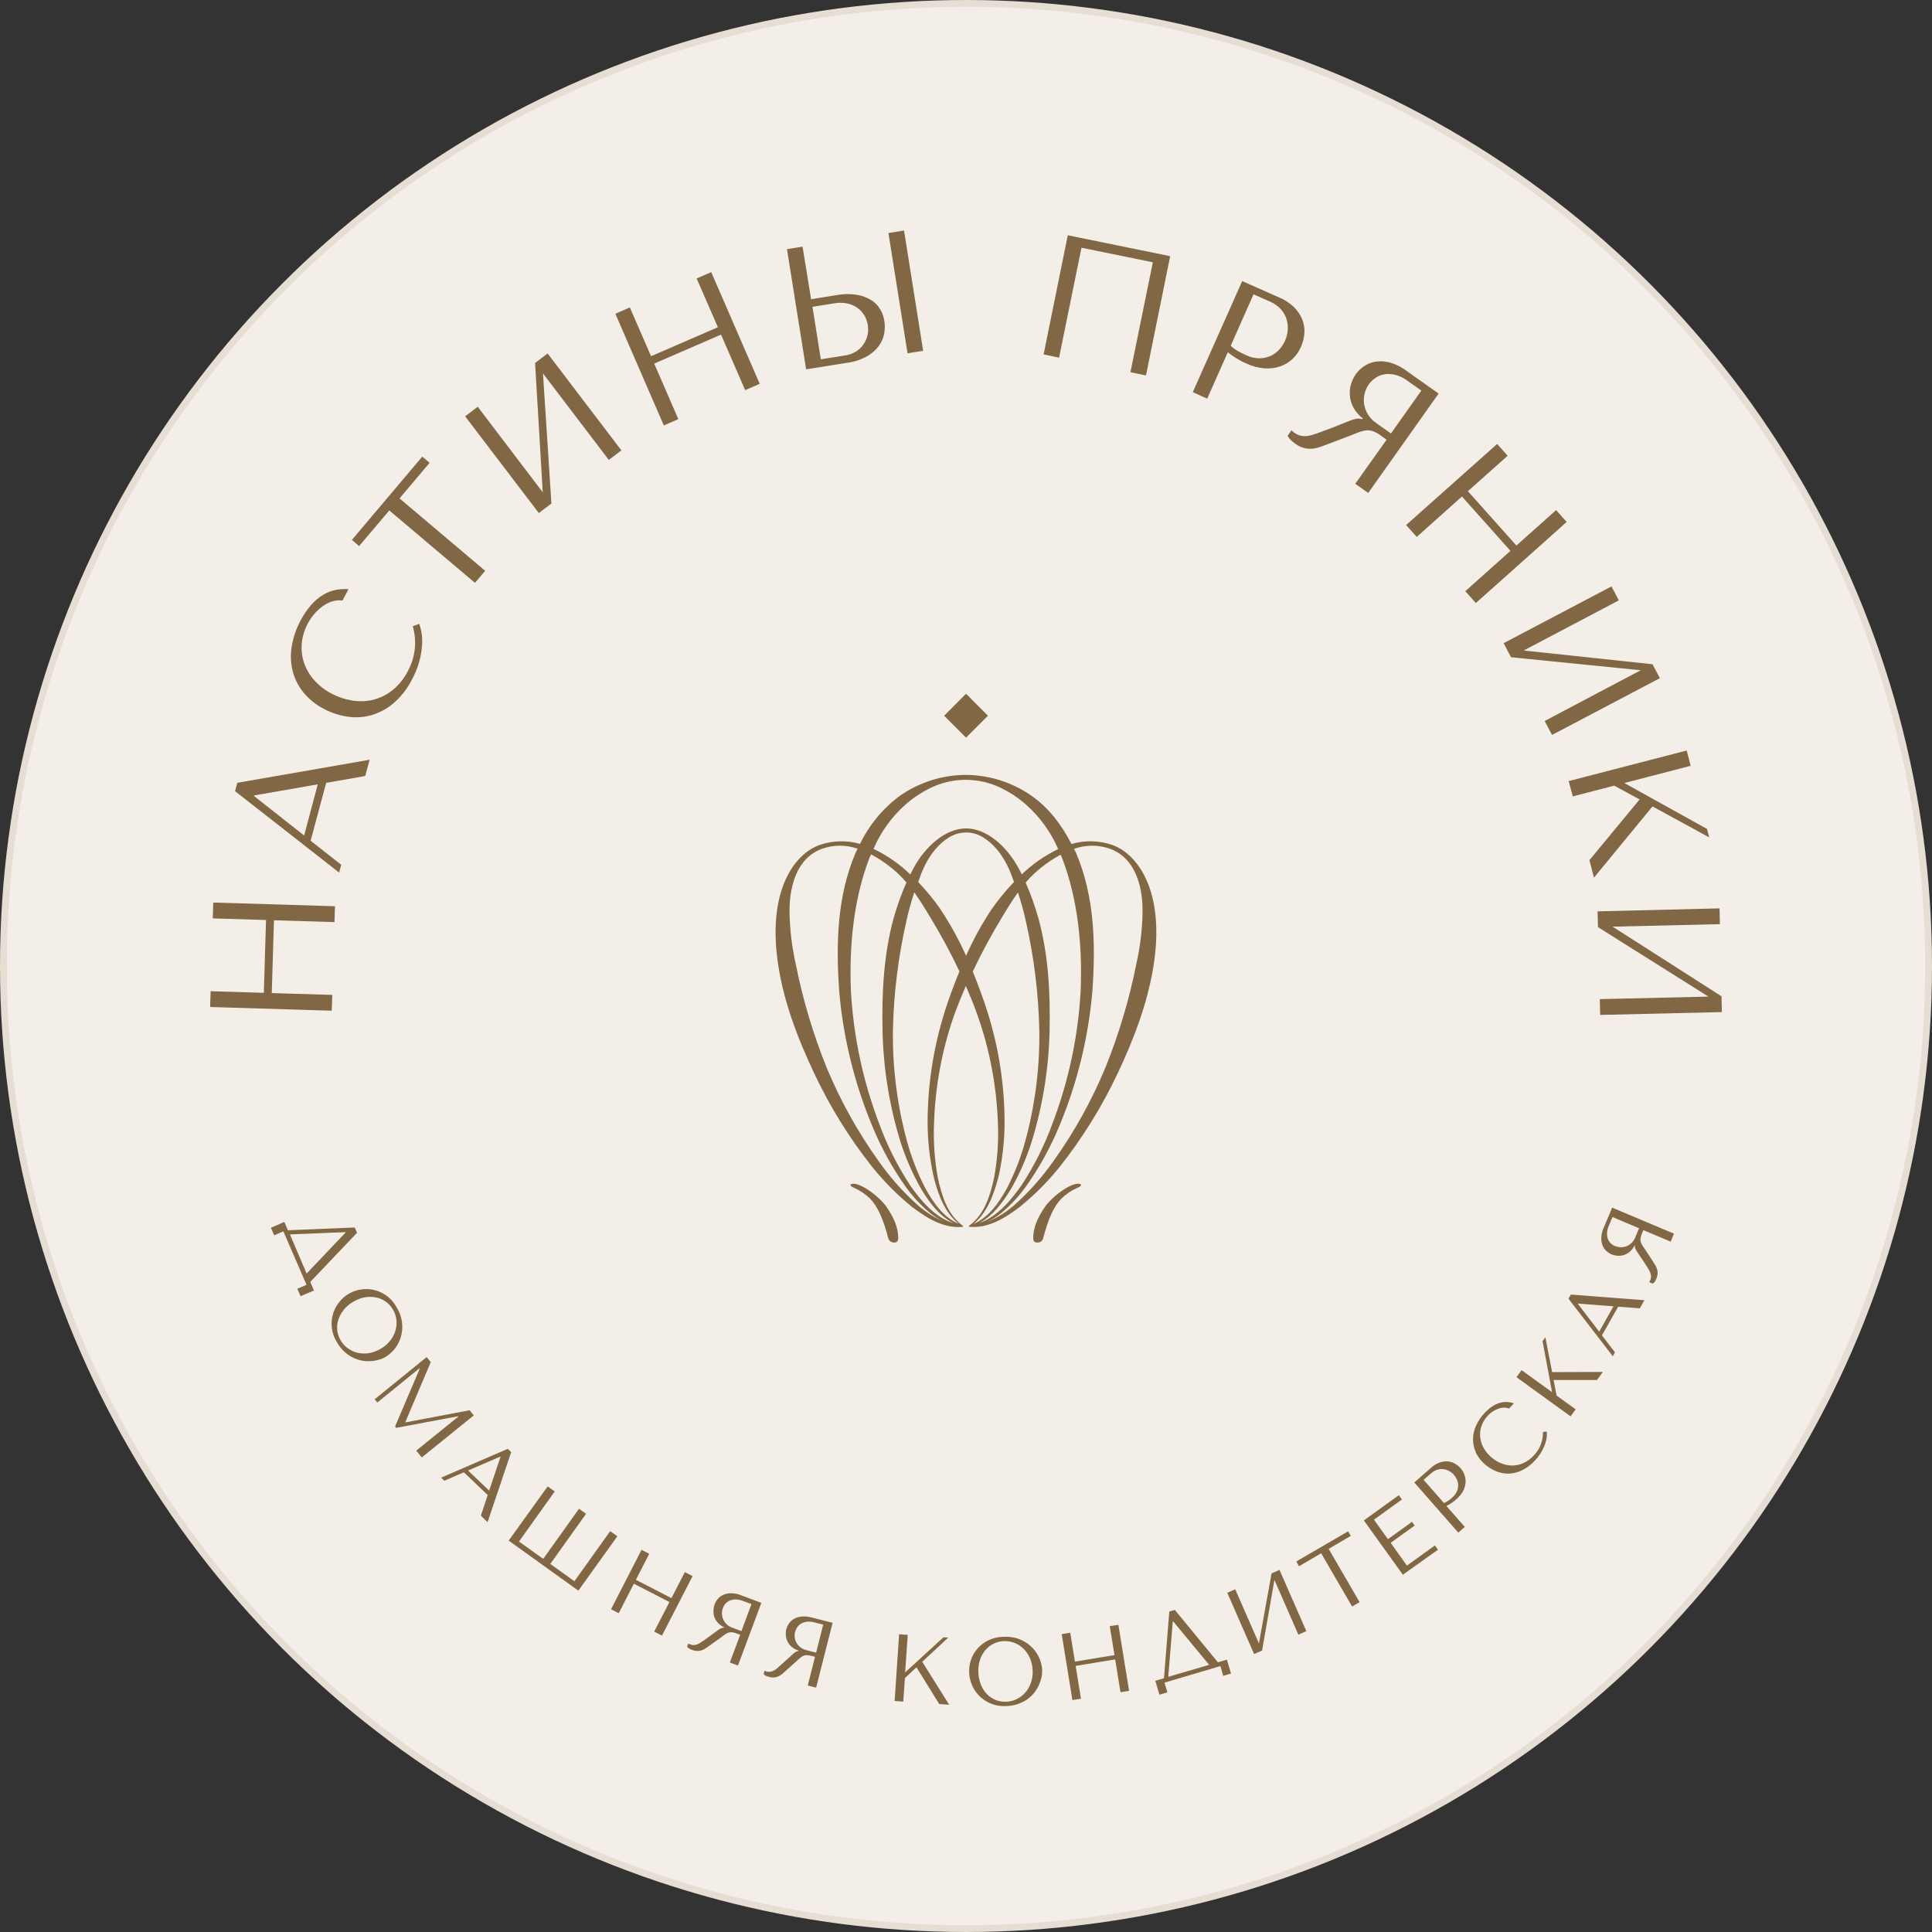 <?xml version="1.0" encoding="UTF-8"?> <svg xmlns="http://www.w3.org/2000/svg" width="200" height="200" viewBox="0 0 200 200" fill="none"><rect x="0" y="0" width="200" height="200" fill="#333333" stroke="none"/> <circle cx="100" cy="100" r="99.649" fill="#F3EFE8" stroke="#E6DDD3" stroke-width="0.702"></circle> <g clip-path="url(#clip0_1098_15660)"> <path d="M21.754 104.245L21.801 102.609L27.311 102.777L27.54 95.24L22.027 95.072L22.077 93.43L34.676 93.813L34.626 95.456L28.361 95.267L28.133 102.804L34.397 102.992L34.346 104.628L21.754 104.245ZM24.332 81.901L24.565 81.036L38.264 78.649L37.807 80.332L33.767 81.039L32.155 87.031L35.322 89.522L35.107 90.329L24.332 81.901ZM32.895 81.197L26.305 82.342V82.409L31.485 86.492L32.895 81.197ZM31.418 71.688C30.891 71.043 30.509 70.29 30.3 69.483C30.091 68.648 30.055 67.778 30.196 66.929C30.354 65.972 30.671 65.05 31.135 64.199C31.433 63.626 31.799 63.091 32.226 62.607C32.579 62.206 32.99 61.86 33.444 61.58C33.84 61.337 34.275 61.165 34.73 61.072C35.173 60.986 35.626 60.959 36.077 60.991L35.454 62.166C35.163 62.126 34.868 62.14 34.582 62.206C34.242 62.284 33.919 62.421 33.626 62.61C33.28 62.831 32.962 63.095 32.68 63.394C32.355 63.742 32.078 64.133 31.859 64.555C31.516 65.19 31.305 65.887 31.239 66.605C31.178 67.288 31.259 67.976 31.478 68.625C31.706 69.283 32.062 69.89 32.525 70.409C33.036 70.981 33.648 71.455 34.33 71.806C34.997 72.159 35.718 72.4 36.464 72.52C37.183 72.636 37.919 72.61 38.628 72.442C39.352 72.26 40.03 71.925 40.614 71.459C41.281 70.925 41.825 70.253 42.209 69.49C42.599 68.786 42.846 68.011 42.935 67.211C43.024 66.411 42.953 65.601 42.728 64.828L43.401 64.582C43.503 64.875 43.581 65.176 43.633 65.481C43.705 65.913 43.724 66.351 43.691 66.787C43.652 67.344 43.56 67.895 43.414 68.433C43.233 69.101 42.974 69.745 42.644 70.352C42.162 71.31 41.491 72.161 40.671 72.853C39.989 73.417 39.195 73.83 38.342 74.065C37.537 74.274 36.698 74.31 35.878 74.172C35.054 74.04 34.258 73.773 33.522 73.381C32.712 72.966 31.996 72.39 31.418 71.688V71.688ZM36.43 55.888L43.714 47.267L44.471 47.91L41.358 51.593L50.224 59.089L49.17 60.338L40.301 52.842L37.174 56.528L36.43 55.888ZM48.151 43.097L49.453 42.107L56.185 50.96L55.391 37.58L56.69 36.59L64.324 46.621L63.025 47.611L56.209 38.657L57.081 52.121L55.778 53.111L48.151 43.097ZM63.702 32.48L65.2 31.827L67.398 36.876L74.315 33.874L72.117 28.825L73.625 28.172L78.647 39.731L77.139 40.387L74.641 34.638L67.724 37.641L70.222 43.39L68.721 44.043L63.702 32.48ZM81.468 25.792L83.083 25.536L83.962 30.972L86.655 30.541C87.332 30.418 88.025 30.41 88.705 30.518C89.225 30.604 89.724 30.788 90.176 31.06C90.558 31.294 90.878 31.617 91.108 32.002C91.326 32.361 91.473 32.759 91.539 33.174C91.613 33.612 91.613 34.059 91.539 34.497C91.453 34.965 91.264 35.409 90.987 35.796C90.658 36.242 90.238 36.614 89.755 36.886C89.111 37.238 88.406 37.466 87.678 37.56L83.45 38.233L81.468 25.792ZM87.496 36.796C87.885 36.739 88.258 36.605 88.594 36.402C88.897 36.214 89.16 35.968 89.368 35.678C89.571 35.39 89.717 35.065 89.799 34.722C89.883 34.373 89.896 34.01 89.836 33.655C89.781 33.277 89.647 32.914 89.442 32.592C89.246 32.282 88.987 32.018 88.681 31.817C88.363 31.61 88.007 31.468 87.634 31.4C87.219 31.327 86.794 31.327 86.379 31.4L84.107 31.76L84.972 37.193L87.496 36.796ZM91.97 24.122L93.585 23.863L95.565 36.318L93.949 36.574L91.97 24.122ZM110.537 24.355L121.137 26.519L118.632 38.866L117.023 38.529L119.343 27.152L111.954 25.644L109.635 37.025L108.033 36.688L110.537 24.355ZM128.592 29.098L132.433 30.801C133.005 31.037 133.527 31.38 133.971 31.811C134.336 32.173 134.624 32.606 134.816 33.083C134.991 33.53 135.063 34.011 135.028 34.49C134.995 34.982 134.874 35.464 134.672 35.914C134.469 36.383 134.173 36.807 133.803 37.159C133.436 37.504 133 37.767 132.524 37.93C131.999 38.107 131.444 38.174 130.891 38.129C130.234 38.072 129.591 37.9 128.993 37.62C128.627 37.462 128.273 37.275 127.936 37.062C127.647 36.879 127.368 36.68 127.101 36.466L124.971 41.269L123.476 40.596L128.592 29.098ZM128.104 36.321C128.402 36.49 128.709 36.643 129.023 36.779C129.452 36.984 129.921 37.091 130.397 37.092C130.797 37.087 131.191 36.999 131.555 36.833C131.897 36.673 132.201 36.444 132.45 36.16C132.689 35.893 132.885 35.591 133.032 35.264C133.18 34.922 133.271 34.558 133.302 34.187C133.337 33.805 133.297 33.419 133.184 33.053C133.067 32.67 132.868 32.318 132.601 32.019C132.294 31.68 131.916 31.412 131.494 31.235L129.764 30.468L127.408 35.786C127.616 35.992 127.851 36.17 128.104 36.318V36.321ZM133.298 45.103L133.692 44.544C133.733 44.59 133.777 44.632 133.823 44.672L133.965 44.783C134.148 44.918 134.353 45.019 134.571 45.083C134.772 45.137 134.982 45.158 135.19 45.144C135.424 45.124 135.655 45.08 135.88 45.012C136.126 44.941 136.385 44.851 136.664 44.743C137.499 44.437 138.152 44.188 138.63 43.992C139.108 43.797 139.478 43.656 139.751 43.545C139.956 43.467 140.167 43.403 140.38 43.353C140.53 43.326 140.682 43.326 140.831 43.353L141.04 43.38L141.081 43.322C140.671 43.011 140.334 42.615 140.091 42.161C139.887 41.774 139.764 41.349 139.731 40.912C139.702 40.511 139.75 40.108 139.872 39.724C139.985 39.364 140.153 39.023 140.37 38.714C140.583 38.424 140.841 38.169 141.134 37.96C141.475 37.712 141.865 37.541 142.279 37.459C142.777 37.366 143.289 37.383 143.78 37.506C144.438 37.677 145.056 37.977 145.598 38.388L148.927 40.744L141.639 51.027L140.293 50.085L143.541 45.517L142.895 45.056C142.668 44.889 142.42 44.752 142.158 44.649C141.942 44.571 141.713 44.537 141.484 44.551C141.232 44.571 140.984 44.626 140.747 44.716C140.485 44.81 140.172 44.935 139.805 45.086L137.418 45.988C137.112 46.109 136.819 46.214 136.546 46.301C136.287 46.385 136.018 46.436 135.745 46.453C135.479 46.465 135.212 46.436 134.954 46.369C134.652 46.281 134.368 46.139 134.116 45.951C133.937 45.828 133.768 45.691 133.611 45.541C133.48 45.415 133.373 45.265 133.298 45.1V45.103ZM141.68 39.818C141.283 40.395 141.116 41.098 141.208 41.791C141.262 42.169 141.39 42.533 141.585 42.861C141.811 43.235 142.114 43.555 142.474 43.8L143.992 44.874L147.136 40.434L145.648 39.381C145.31 39.133 144.93 38.946 144.527 38.829C144.175 38.729 143.808 38.696 143.443 38.731C143.097 38.767 142.762 38.882 142.467 39.068C142.158 39.262 141.89 39.516 141.68 39.815V39.818ZM154.986 45.958L156.073 47.18L151.956 50.849L156.978 56.474L161.088 52.805L162.182 54.033L152.781 62.425L151.687 61.2L156.362 57.026L151.34 51.398L146.658 55.582L145.561 54.353L154.986 45.958ZM166.821 60.705L167.581 62.149L157.739 67.339L171.065 68.76L171.829 70.207L160.664 76.081L159.903 74.637L169.854 69.382L156.42 68.036L155.659 66.582L166.821 60.705ZM174.606 77.693L175.017 79.275L168.15 81.059L176.71 85.812L176.939 86.687L171.065 83.48L165.006 90.855L164.535 89.044L169.732 82.756L167.103 81.329L162.815 82.443L162.391 80.857L174.606 77.693ZM178.006 94.035L178.043 95.668L166.935 95.927L178.211 103.137L178.248 104.77L165.649 105.066L165.609 103.43L176.858 103.168L165.42 95.974L165.38 94.342L178.006 94.035ZM29.802 127.359L36.719 127.07L36.958 127.622L32.118 132.705L32.505 133.593L31.115 134.182L30.778 133.412L31.731 133.001L29.334 127.467L28.382 127.881L28.045 127.097L29.432 126.498L29.802 127.359ZM31.741 131.836L35.78 127.588V127.551L30.018 127.787L31.741 131.836ZM37.194 133.519C37.637 133.424 38.095 133.418 38.54 133.499C39.022 133.585 39.48 133.77 39.887 134.041C40.367 134.367 40.764 134.802 41.045 135.31C41.36 135.81 41.558 136.375 41.624 136.963C41.678 137.462 41.63 137.967 41.482 138.447C41.348 138.883 41.132 139.29 40.846 139.645C40.594 139.963 40.289 140.234 39.944 140.447C39.722 140.581 39.481 140.684 39.23 140.753C38.953 140.835 38.667 140.886 38.379 140.904C38.072 140.924 37.763 140.906 37.46 140.851C36.785 140.717 36.16 140.397 35.656 139.928C35.356 139.653 35.101 139.332 34.898 138.979C34.608 138.529 34.422 138.02 34.354 137.489C34.286 136.957 34.337 136.418 34.505 135.909C34.646 135.482 34.868 135.085 35.157 134.741C35.414 134.43 35.722 134.163 36.066 133.953C36.41 133.749 36.783 133.601 37.174 133.516L37.194 133.519ZM35.572 135.62C35.326 135.919 35.139 136.261 35.02 136.629C34.906 136.984 34.87 137.359 34.914 137.729C34.958 138.099 35.081 138.456 35.275 138.774C35.469 139.099 35.73 139.38 36.039 139.598C36.343 139.814 36.686 139.967 37.049 140.049C37.436 140.13 37.835 140.137 38.224 140.07C38.651 139.993 39.059 139.837 39.429 139.612C39.805 139.395 40.136 139.108 40.405 138.767C40.651 138.458 40.833 138.103 40.94 137.723C41.047 137.363 41.079 136.985 41.035 136.613C40.987 136.237 40.863 135.875 40.668 135.549C40.473 135.224 40.213 134.943 39.904 134.724C39.6 134.515 39.256 134.372 38.894 134.304C38.512 134.231 38.121 134.231 37.739 134.304C37.314 134.39 36.908 134.549 36.538 134.775C36.164 134.996 35.833 135.281 35.558 135.616L35.572 135.62ZM44.169 140.484L44.593 141.005L41.964 147.209L41.991 147.243L48.618 145.99L49.046 146.522L43.66 150.875L43.091 150.168L47.45 146.643L47.427 146.61L41.011 147.812L40.897 147.67L43.458 141.668L43.435 141.638L39.059 145.189L38.786 144.853L44.169 140.484ZM52.56 149.983L52.917 150.319L50.473 157.573L49.776 156.9L50.49 154.766L48.019 152.41L46 153.288L45.663 152.972L52.56 149.983ZM50.638 154.305L51.809 150.821L51.782 150.794L48.453 152.228L50.638 154.305ZM56.697 153.87L57.427 154.392L53.725 159.579L56.236 161.373L59.938 156.186L60.669 156.711L56.966 161.898L59.464 163.689L63.166 158.502L63.91 159.034L59.871 164.662L52.658 159.482L56.697 153.87ZM66.411 160.438L67.209 160.848L65.826 163.541L69.508 165.436L70.895 162.743L71.696 163.157L68.529 169.317L67.724 168.903L69.299 165.84L65.617 163.945L64.052 166.998L63.254 166.591L66.411 160.438ZM71.124 170.475L71.255 170.139L71.343 170.186L71.433 170.226C71.549 170.271 71.673 170.295 71.797 170.297C71.912 170.298 72.025 170.28 72.134 170.243C72.251 170.199 72.364 170.142 72.47 170.075C72.591 170.004 72.716 169.92 72.851 169.822C73.248 169.543 73.561 169.317 73.786 169.149C74.012 168.981 74.19 168.846 74.318 168.755C74.416 168.683 74.519 168.62 74.628 168.567C74.703 168.528 74.784 168.504 74.867 168.496H74.978V168.462C74.723 168.35 74.494 168.188 74.305 167.984C74.142 167.806 74.017 167.596 73.938 167.368C73.865 167.14 73.839 166.9 73.864 166.661C73.873 166.454 73.915 166.25 73.988 166.056C74.058 165.87 74.159 165.698 74.288 165.547C74.433 165.366 74.617 165.22 74.826 165.12C75.076 164.999 75.35 164.934 75.628 164.931C76.001 164.93 76.372 165.002 76.718 165.143L78.815 165.928L76.395 172.414L75.553 172.101L76.627 169.226L76.22 169.085C76.076 169.028 75.926 168.99 75.772 168.971C75.647 168.96 75.521 168.975 75.402 169.014C75.271 169.061 75.148 169.125 75.035 169.206C74.911 169.294 74.759 169.401 74.588 169.543L73.436 170.364C73.292 170.472 73.15 170.566 73.016 170.654C72.891 170.734 72.756 170.799 72.615 170.845C72.474 170.889 72.328 170.911 72.181 170.909C72.009 170.907 71.839 170.873 71.679 170.808C71.564 170.768 71.451 170.718 71.343 170.66C71.258 170.607 71.184 170.538 71.124 170.458V170.475ZM74.826 166.486C74.765 166.66 74.734 166.844 74.736 167.028C74.736 167.225 74.776 167.42 74.853 167.601C74.932 167.792 75.046 167.967 75.19 168.116C75.361 168.284 75.568 168.412 75.796 168.489L76.752 168.849L77.795 166.049L76.86 165.712C76.645 165.627 76.417 165.58 76.186 165.574C75.985 165.571 75.786 165.605 75.597 165.675C75.418 165.744 75.256 165.85 75.123 165.988C74.997 166.129 74.899 166.293 74.833 166.47L74.826 166.486ZM79.047 173.323L79.138 172.959L79.229 172.996L79.327 173.027C79.446 173.06 79.57 173.072 79.694 173.06C79.81 173.049 79.924 173.018 80.03 172.969C80.15 172.914 80.262 172.847 80.367 172.767C80.478 172.683 80.593 172.582 80.704 172.471C81.074 172.135 81.357 171.892 81.562 171.7C81.767 171.509 81.932 171.364 82.05 171.249C82.139 171.168 82.233 171.094 82.333 171.027C82.404 170.982 82.483 170.95 82.565 170.933L82.676 170.906V170.869C82.405 170.79 82.153 170.653 81.939 170.468C81.765 170.317 81.623 170.133 81.521 169.926C81.419 169.719 81.36 169.494 81.347 169.263C81.332 169.055 81.35 168.846 81.4 168.644C81.453 168.453 81.535 168.271 81.643 168.105C81.771 167.913 81.937 167.749 82.131 167.624C82.368 167.479 82.633 167.386 82.908 167.351C83.28 167.309 83.656 167.339 84.016 167.442L86.19 167.994L84.487 174.706L83.619 174.484L84.369 171.512L83.948 171.408C83.799 171.366 83.646 171.343 83.491 171.34C83.365 171.344 83.242 171.373 83.127 171.424C83.005 171.485 82.892 171.562 82.791 171.653L82.38 172.03L81.336 172.966C81.205 173.087 81.074 173.198 80.953 173.303C80.836 173.396 80.708 173.475 80.572 173.538C80.278 173.668 79.946 173.691 79.637 173.602C79.522 173.573 79.41 173.536 79.3 173.491C79.207 173.446 79.124 173.383 79.054 173.306L79.047 173.323ZM82.302 168.947C82.257 169.126 82.246 169.312 82.269 169.496C82.29 169.691 82.352 169.881 82.451 170.051C82.55 170.236 82.688 170.398 82.855 170.526C83.043 170.672 83.261 170.776 83.494 170.832L84.484 171.081L85.218 168.183L84.248 167.937C84.029 167.879 83.801 167.859 83.575 167.877C83.375 167.896 83.18 167.952 82.999 168.041C82.829 168.128 82.68 168.252 82.565 168.405C82.444 168.564 82.356 168.746 82.309 168.94L82.302 168.947ZM93.074 169.179L93.969 169.24L93.7 173.124L97.668 169.492L98.163 169.526L95.471 172.027L98.258 176.473L97.231 176.403L94.875 172.599L93.673 173.717L93.508 176.147L92.613 176.086L93.074 169.179ZM100.479 171.943C100.609 171.51 100.823 171.108 101.109 170.758C101.417 170.38 101.8 170.07 102.233 169.846C102.755 169.581 103.331 169.443 103.916 169.442C104.507 169.406 105.099 169.507 105.646 169.735C106.109 169.93 106.528 170.216 106.878 170.576C107.196 170.904 107.447 171.291 107.619 171.714C107.773 172.088 107.864 172.485 107.888 172.889C107.892 173.149 107.867 173.409 107.81 173.663C107.745 173.944 107.651 174.218 107.531 174.481C107.398 174.759 107.232 175.02 107.036 175.258C106.827 175.515 106.584 175.741 106.313 175.932C106.017 176.132 105.696 176.291 105.357 176.403C104.971 176.532 104.568 176.602 104.162 176.608C103.585 176.644 103.009 176.544 102.479 176.315C102.029 176.117 101.625 175.829 101.29 175.47C100.981 175.141 100.74 174.755 100.58 174.333C100.431 173.958 100.345 173.561 100.328 173.158C100.31 172.745 100.361 172.332 100.479 171.936V171.943ZM101.533 174.376C101.674 174.738 101.883 175.069 102.149 175.353C102.402 175.618 102.708 175.828 103.047 175.969C103.398 176.114 103.776 176.181 104.155 176.164C104.533 176.152 104.905 176.06 105.246 175.894C105.582 175.731 105.883 175.502 106.131 175.221C106.39 174.926 106.589 174.583 106.716 174.211C106.857 173.801 106.92 173.369 106.902 172.936C106.889 172.502 106.797 172.074 106.629 171.673C106.476 171.309 106.254 170.978 105.976 170.697C105.709 170.433 105.394 170.224 105.047 170.081C104.695 169.94 104.318 169.875 103.939 169.889C103.561 169.898 103.188 169.99 102.849 170.159C102.521 170.321 102.231 170.55 101.997 170.832C101.749 171.129 101.561 171.472 101.445 171.842C101.314 172.254 101.257 172.686 101.277 173.117C101.289 173.547 101.375 173.97 101.533 174.37V174.376ZM109.907 169.162L110.793 169.021L111.277 172.01L115.371 171.337L114.883 168.344L115.775 168.2L116.882 175.036L115.993 175.181L115.441 171.781L111.352 172.454L111.9 175.847L111.015 175.992L109.907 169.162ZM120.494 173.73L121.046 166.83L121.621 166.658L126.078 172.081L127.01 171.805L127.435 173.245L126.63 173.484L126.337 172.475L120.551 174.185L120.844 175.194L120.026 175.437L119.598 173.996L120.494 173.73ZM125.173 172.347L121.443 167.84H121.406L120.938 173.585L125.173 172.347ZM127.047 164.884L127.869 164.521L130.323 170.122L131.632 162.878L132.453 162.514L135.234 168.859L134.406 169.22L131.928 163.558L130.649 170.866L129.824 171.226L127.047 164.884ZM134.197 161.639L139.559 158.522L139.835 158.994L137.543 160.34L140.747 165.854L139.97 166.308L136.765 160.794L134.473 162.141L134.197 161.639ZM141.185 157.395L144.807 154.783L145.127 155.227L142.232 157.314L143.682 159.334L146.17 157.539L146.446 157.923L143.962 159.714L145.645 162.07L148.54 159.983L148.859 160.427L145.224 163.013L141.185 157.395ZM146.409 153.466L148.146 151.942C148.397 151.711 148.689 151.531 149.008 151.41C149.273 151.31 149.556 151.267 149.839 151.282C150.102 151.299 150.359 151.373 150.59 151.501C150.825 151.632 151.037 151.803 151.216 152.006C151.398 152.216 151.535 152.461 151.62 152.726C151.707 152.989 151.738 153.268 151.711 153.544C151.677 153.846 151.582 154.138 151.431 154.402C151.253 154.713 151.021 154.989 150.744 155.217C150.581 155.364 150.407 155.498 150.223 155.617C150.054 155.725 149.886 155.816 149.731 155.897L151.636 158.065L150.963 158.657L146.409 153.466ZM149.896 155.375C150.05 155.266 150.197 155.148 150.337 155.022C150.539 154.856 150.7 154.646 150.808 154.409C150.899 154.209 150.947 153.992 150.95 153.773C150.951 153.567 150.909 153.362 150.825 153.174C150.747 152.994 150.643 152.827 150.516 152.679C150.381 152.524 150.22 152.395 150.041 152.295C149.858 152.19 149.657 152.122 149.449 152.093C149.23 152.063 149.007 152.081 148.796 152.144C148.555 152.218 148.334 152.346 148.149 152.517L147.368 153.19L149.479 155.59C149.622 155.535 149.757 155.463 149.883 155.375H149.896ZM152.774 150.326C152.584 149.91 152.486 149.457 152.485 149C152.488 148.526 152.589 148.059 152.781 147.626C152.995 147.139 153.291 146.691 153.656 146.304C153.893 146.039 154.162 145.805 154.457 145.607C154.698 145.441 154.964 145.313 155.245 145.23C155.489 145.154 155.744 145.123 155.999 145.135C156.243 145.149 156.484 145.196 156.716 145.273L156.224 145.812C156.076 145.751 155.917 145.718 155.757 145.714C155.565 145.711 155.374 145.739 155.191 145.799C154.976 145.87 154.771 145.966 154.578 146.085C154.358 146.225 154.159 146.395 153.986 146.59C153.713 146.88 153.504 147.224 153.37 147.599C153.245 147.952 153.194 148.327 153.222 148.7C153.252 149.083 153.357 149.456 153.532 149.797C153.728 150.168 153.988 150.502 154.299 150.784C154.606 151.064 154.957 151.292 155.339 151.457C155.706 151.617 156.1 151.704 156.5 151.713C156.911 151.716 157.317 151.631 157.692 151.464C158.119 151.27 158.5 150.988 158.81 150.636C159.423 149.987 159.753 149.121 159.728 148.229L160.122 148.192C160.138 148.361 160.138 148.531 160.122 148.7C160.102 148.94 160.052 149.176 159.974 149.404C159.878 149.694 159.752 149.973 159.601 150.238C159.413 150.569 159.187 150.876 158.927 151.154C158.539 151.598 158.065 151.958 157.534 152.214C157.094 152.426 156.614 152.541 156.127 152.551C155.671 152.551 155.221 152.456 154.804 152.272C154.376 152.086 153.982 151.83 153.639 151.514C153.271 151.184 152.972 150.784 152.761 150.336L152.774 150.326ZM156.985 142.564L157.514 141.837L160.671 144.119L159.685 138.831L159.974 138.427L160.674 142.039L165.922 142.022L165.319 142.857H160.826L161.139 144.469L163.111 145.893L162.586 146.62L156.985 142.564ZM162.371 134.442L162.61 134.011L170.227 134.596L169.756 135.435L167.514 135.266L165.831 138.235L167.178 139.992L166.952 140.393L162.371 134.442ZM167.026 135.229L163.36 134.943L163.344 134.977L165.548 137.855L167.026 135.229ZM171.065 132.873L170.729 132.725C170.748 132.697 170.765 132.668 170.779 132.637C170.797 132.61 170.812 132.581 170.823 132.55C170.927 132.331 170.944 132.081 170.87 131.85C170.832 131.727 170.782 131.609 170.722 131.496C170.655 131.375 170.574 131.244 170.483 131.109C170.22 130.695 170.008 130.372 169.847 130.143C169.685 129.914 169.561 129.726 169.477 129.591C169.408 129.492 169.348 129.388 169.298 129.278C169.265 129.201 169.246 129.119 169.241 129.036V128.921H169.207C169.086 129.178 168.913 129.407 168.699 129.594C168.513 129.747 168.299 129.861 168.07 129.931C167.858 129.992 167.636 130.014 167.417 129.995C167.209 129.976 167.006 129.926 166.814 129.847C166.634 129.766 166.467 129.658 166.319 129.527C166.147 129.371 166.009 129.181 165.915 128.968C165.808 128.713 165.756 128.437 165.764 128.16C165.776 127.787 165.863 127.42 166.02 127.08L166.891 125.013L173.287 127.706L172.95 128.534L170.126 127.343L169.955 127.743C169.892 127.885 169.848 128.034 169.823 128.187C169.807 128.311 169.816 128.437 169.85 128.558C169.889 128.692 169.948 128.819 170.025 128.935C170.106 129.063 170.21 129.217 170.335 129.396L171.102 130.571C171.203 130.719 171.291 130.863 171.372 131.001C171.447 131.13 171.506 131.268 171.547 131.412C171.586 131.553 171.602 131.7 171.594 131.846C171.584 132.018 171.543 132.187 171.473 132.344C171.428 132.461 171.374 132.573 171.311 132.681C171.24 132.769 171.152 132.841 171.052 132.893L171.065 132.873ZM167.241 128.999C167.597 129.146 167.996 129.152 168.356 129.015C168.553 128.941 168.733 128.826 168.884 128.679C169.058 128.514 169.194 128.313 169.281 128.09L169.679 127.151L166.925 125.989L166.521 126.942C166.428 127.155 166.374 127.383 166.36 127.615C166.348 127.816 166.373 128.016 166.434 128.208C166.495 128.389 166.596 128.555 166.73 128.692C166.872 128.833 167.042 128.944 167.228 129.019L167.241 128.999Z" fill="#816744"></path> <path d="M100.004 71.815L97.735 74.094L100.004 76.363L102.273 74.094L100.004 71.815ZM115.118 87.461C113.761 86.998 112.295 86.967 110.92 87.37C109.937 85.455 108.614 83.667 106.837 82.418C104.836 81.002 102.449 80.233 99.997 80.217H99.947C97.494 80.234 95.106 81.002 93.104 82.418C91.369 83.715 89.972 85.41 89.031 87.36C87.668 86.97 86.219 87.005 84.877 87.461C82.272 88.356 79.31 92.214 80.599 100.144C81.225 103.995 82.639 107.624 84.275 111.087C85.908 114.566 87.941 117.842 90.333 120.849C91.54 122.346 92.902 123.711 94.396 124.922C95.891 126.059 97.675 127.204 99.668 127.002C99.668 127.002 99.782 126.958 99.58 126.823C98.062 125.679 97.476 123.73 97.086 121.933C96.741 120.061 96.609 118.156 96.692 116.254C96.814 112.449 97.515 108.685 98.772 105.092C99.139 104.082 99.55 103.073 99.984 102.063C100.418 103.073 100.829 104.062 101.192 105.092C102.459 108.682 103.17 112.443 103.303 116.247C103.386 118.149 103.253 120.054 102.906 121.926C102.519 123.723 101.929 125.672 100.415 126.817C100.209 126.948 100.327 126.995 100.327 126.995C102.317 127.197 104.104 126.053 105.595 124.915C107.09 123.705 108.452 122.34 109.658 120.842C112.048 117.833 114.081 114.558 115.717 111.08C117.353 107.617 118.746 103.988 119.389 100.137C120.682 92.214 117.72 88.356 115.118 87.461ZM93.767 83.26C94.536 82.589 95.39 82.023 96.308 81.577C97.448 81.017 98.702 80.726 99.972 80.726C101.242 80.726 102.496 81.017 103.636 81.577C104.554 82.023 105.408 82.589 106.177 83.26C107.627 84.538 108.776 86.121 109.543 87.895C108.155 88.563 106.883 89.448 105.773 90.517C105.642 90.255 105.514 89.989 105.366 89.733C104.232 87.693 102.199 85.758 100.007 85.758C97.816 85.758 95.783 87.693 94.645 89.733C94.497 89.992 94.369 90.258 94.235 90.524C93.117 89.439 91.83 88.545 90.424 87.875C91.186 86.11 92.327 84.534 93.767 83.26V83.26ZM94.733 124.508C93.354 123.241 92.112 121.832 91.03 120.303C88.84 117.259 87.008 113.972 85.57 110.508C84.177 107.056 83.11 103.482 82.383 99.831C81.977 98.039 81.758 96.209 81.73 94.371C81.73 93.463 81.73 89.127 85.062 87.875C86.264 87.442 87.579 87.436 88.785 87.858C88.721 87.993 88.644 88.117 88.583 88.252C86.614 92.847 86.54 97.862 86.876 102.632C87.291 107.437 88.45 112.148 90.31 116.597C91.224 118.826 92.392 120.941 93.79 122.902C94.498 123.88 95.323 124.768 96.248 125.544C96.695 125.907 97.182 126.219 97.698 126.473C96.607 125.988 95.605 125.324 94.733 124.508V124.508ZM94.171 122.626C92.878 120.652 91.819 118.536 91.013 116.318C89.332 111.91 88.344 107.268 88.085 102.558C87.9 97.869 88.364 93.112 89.993 88.841C90.044 88.703 90.115 88.578 90.168 88.444C91.157 88.971 92.075 89.62 92.902 90.376C93.232 90.681 93.543 91.006 93.834 91.349C93.298 92.574 92.848 93.834 92.488 95.122C91.478 98.868 91.283 102.756 91.357 106.567C91.427 110.41 92.022 114.225 93.127 117.907C93.687 119.745 94.455 121.514 95.416 123.178C96.241 124.524 97.278 125.925 98.732 126.632C96.769 126.029 95.319 124.289 94.161 122.626H94.171ZM97.789 104.759C96.62 108.473 96.026 112.344 96.025 116.237C96.03 118.182 96.256 120.12 96.699 122.013C97.15 123.717 97.813 125.538 99.237 126.685C97.651 126.012 96.594 124.477 95.776 122.983C94.914 121.312 94.246 119.548 93.784 117.725C92.829 114.083 92.376 110.328 92.437 106.563C92.523 102.816 92.983 99.087 93.811 95.432C94.033 94.398 94.312 93.378 94.645 92.375C95.224 93.18 95.743 94.031 96.254 94.88C97.374 96.717 98.398 98.611 99.321 100.555C98.749 101.948 98.234 103.349 97.779 104.759H97.789ZM97.385 94.159C96.681 93.151 95.901 92.198 95.053 91.308C95.197 90.921 95.319 90.524 95.487 90.15C96.281 88.282 97.321 87.262 98.21 86.707C98.746 86.362 99.371 86.178 100.009 86.178C100.647 86.178 101.272 86.362 101.808 86.707C102.697 87.262 103.737 88.282 104.531 90.15C104.7 90.524 104.818 90.918 104.966 91.302C104.115 92.194 103.333 93.149 102.626 94.159C101.623 95.676 100.747 97.274 100.007 98.936C99.263 97.274 98.383 95.676 97.375 94.159H97.385ZM103.32 122.013C103.76 120.119 103.986 118.182 103.993 116.237C103.993 112.343 103.397 108.472 102.226 104.759C101.775 103.349 101.26 101.948 100.701 100.568C101.624 98.625 102.647 96.731 103.764 94.893C104.276 94.041 104.801 93.19 105.376 92.385C105.711 93.389 105.991 94.411 106.214 95.445C107.042 99.101 107.502 102.83 107.588 106.577C107.649 110.341 107.196 114.097 106.241 117.739C105.777 119.561 105.107 121.325 104.245 122.996C103.427 124.481 102.367 126.026 100.775 126.699C102.195 125.541 102.855 123.717 103.31 122.013H103.32ZM104.592 123.195C105.554 121.531 106.322 119.763 106.881 117.924C107.985 114.242 108.582 110.427 108.655 106.583C108.729 102.756 108.53 98.868 107.52 95.139C107.16 93.85 106.71 92.588 106.174 91.362C106.464 91.02 106.774 90.697 107.103 90.393C107.919 89.647 108.823 89.005 109.796 88.481C109.846 88.609 109.91 88.73 109.961 88.858C111.59 93.129 112.055 97.885 111.869 102.574C111.61 107.285 110.623 111.927 108.941 116.335C108.133 118.551 107.074 120.668 105.784 122.643C104.656 124.259 103.256 125.945 101.377 126.608C102.774 125.868 103.781 124.501 104.582 123.195H104.592ZM118.282 94.371C118.251 96.209 118.03 98.039 117.622 99.831C116.896 103.482 115.829 107.057 114.434 110.508C112.999 113.973 111.168 117.26 108.978 120.303C107.894 121.83 106.653 123.239 105.275 124.508C104.367 125.352 103.316 126.029 102.172 126.507C102.717 126.242 103.229 125.916 103.7 125.534C104.624 124.757 105.449 123.87 106.157 122.892C107.557 120.934 108.729 118.822 109.648 116.597C111.508 112.148 112.666 107.437 113.081 102.632C113.418 97.862 113.344 92.847 111.375 88.252C111.317 88.124 111.24 88.003 111.179 87.875C112.396 87.439 113.726 87.439 114.943 87.875C118.262 89.127 118.295 93.463 118.272 94.371H118.282ZM92.619 128.624C92.619 128.624 92.956 128.645 92.983 128.224C93.009 127.015 92.444 125.935 91.828 125.019C91.114 123.919 88.926 122.256 88.098 122.582C87.927 122.663 88.142 122.865 88.354 122.936C88.986 123.207 89.563 123.592 90.057 124.07C90.828 124.841 91.441 126.187 91.959 128.204C92.002 128.34 92.092 128.457 92.213 128.534C92.333 128.611 92.477 128.643 92.619 128.624ZM107.985 128.204C108.5 126.184 109.113 124.838 109.887 124.07C110.38 123.591 110.958 123.206 111.59 122.936C111.802 122.865 112.014 122.663 111.846 122.582C111.018 122.246 108.816 123.929 108.116 125.019C107.5 125.935 106.935 127.015 106.962 128.224C106.962 128.645 107.325 128.624 107.325 128.624C107.465 128.643 107.608 128.613 107.728 128.538C107.848 128.464 107.939 128.351 107.985 128.217V128.204Z" fill="#816744"></path> </g> <defs> <clipPath id="clip0_1098_15660"> <rect width="156.491" height="152.735" fill="white" transform="translate(21.754 23.859)"></rect> </clipPath> </defs> </svg> 